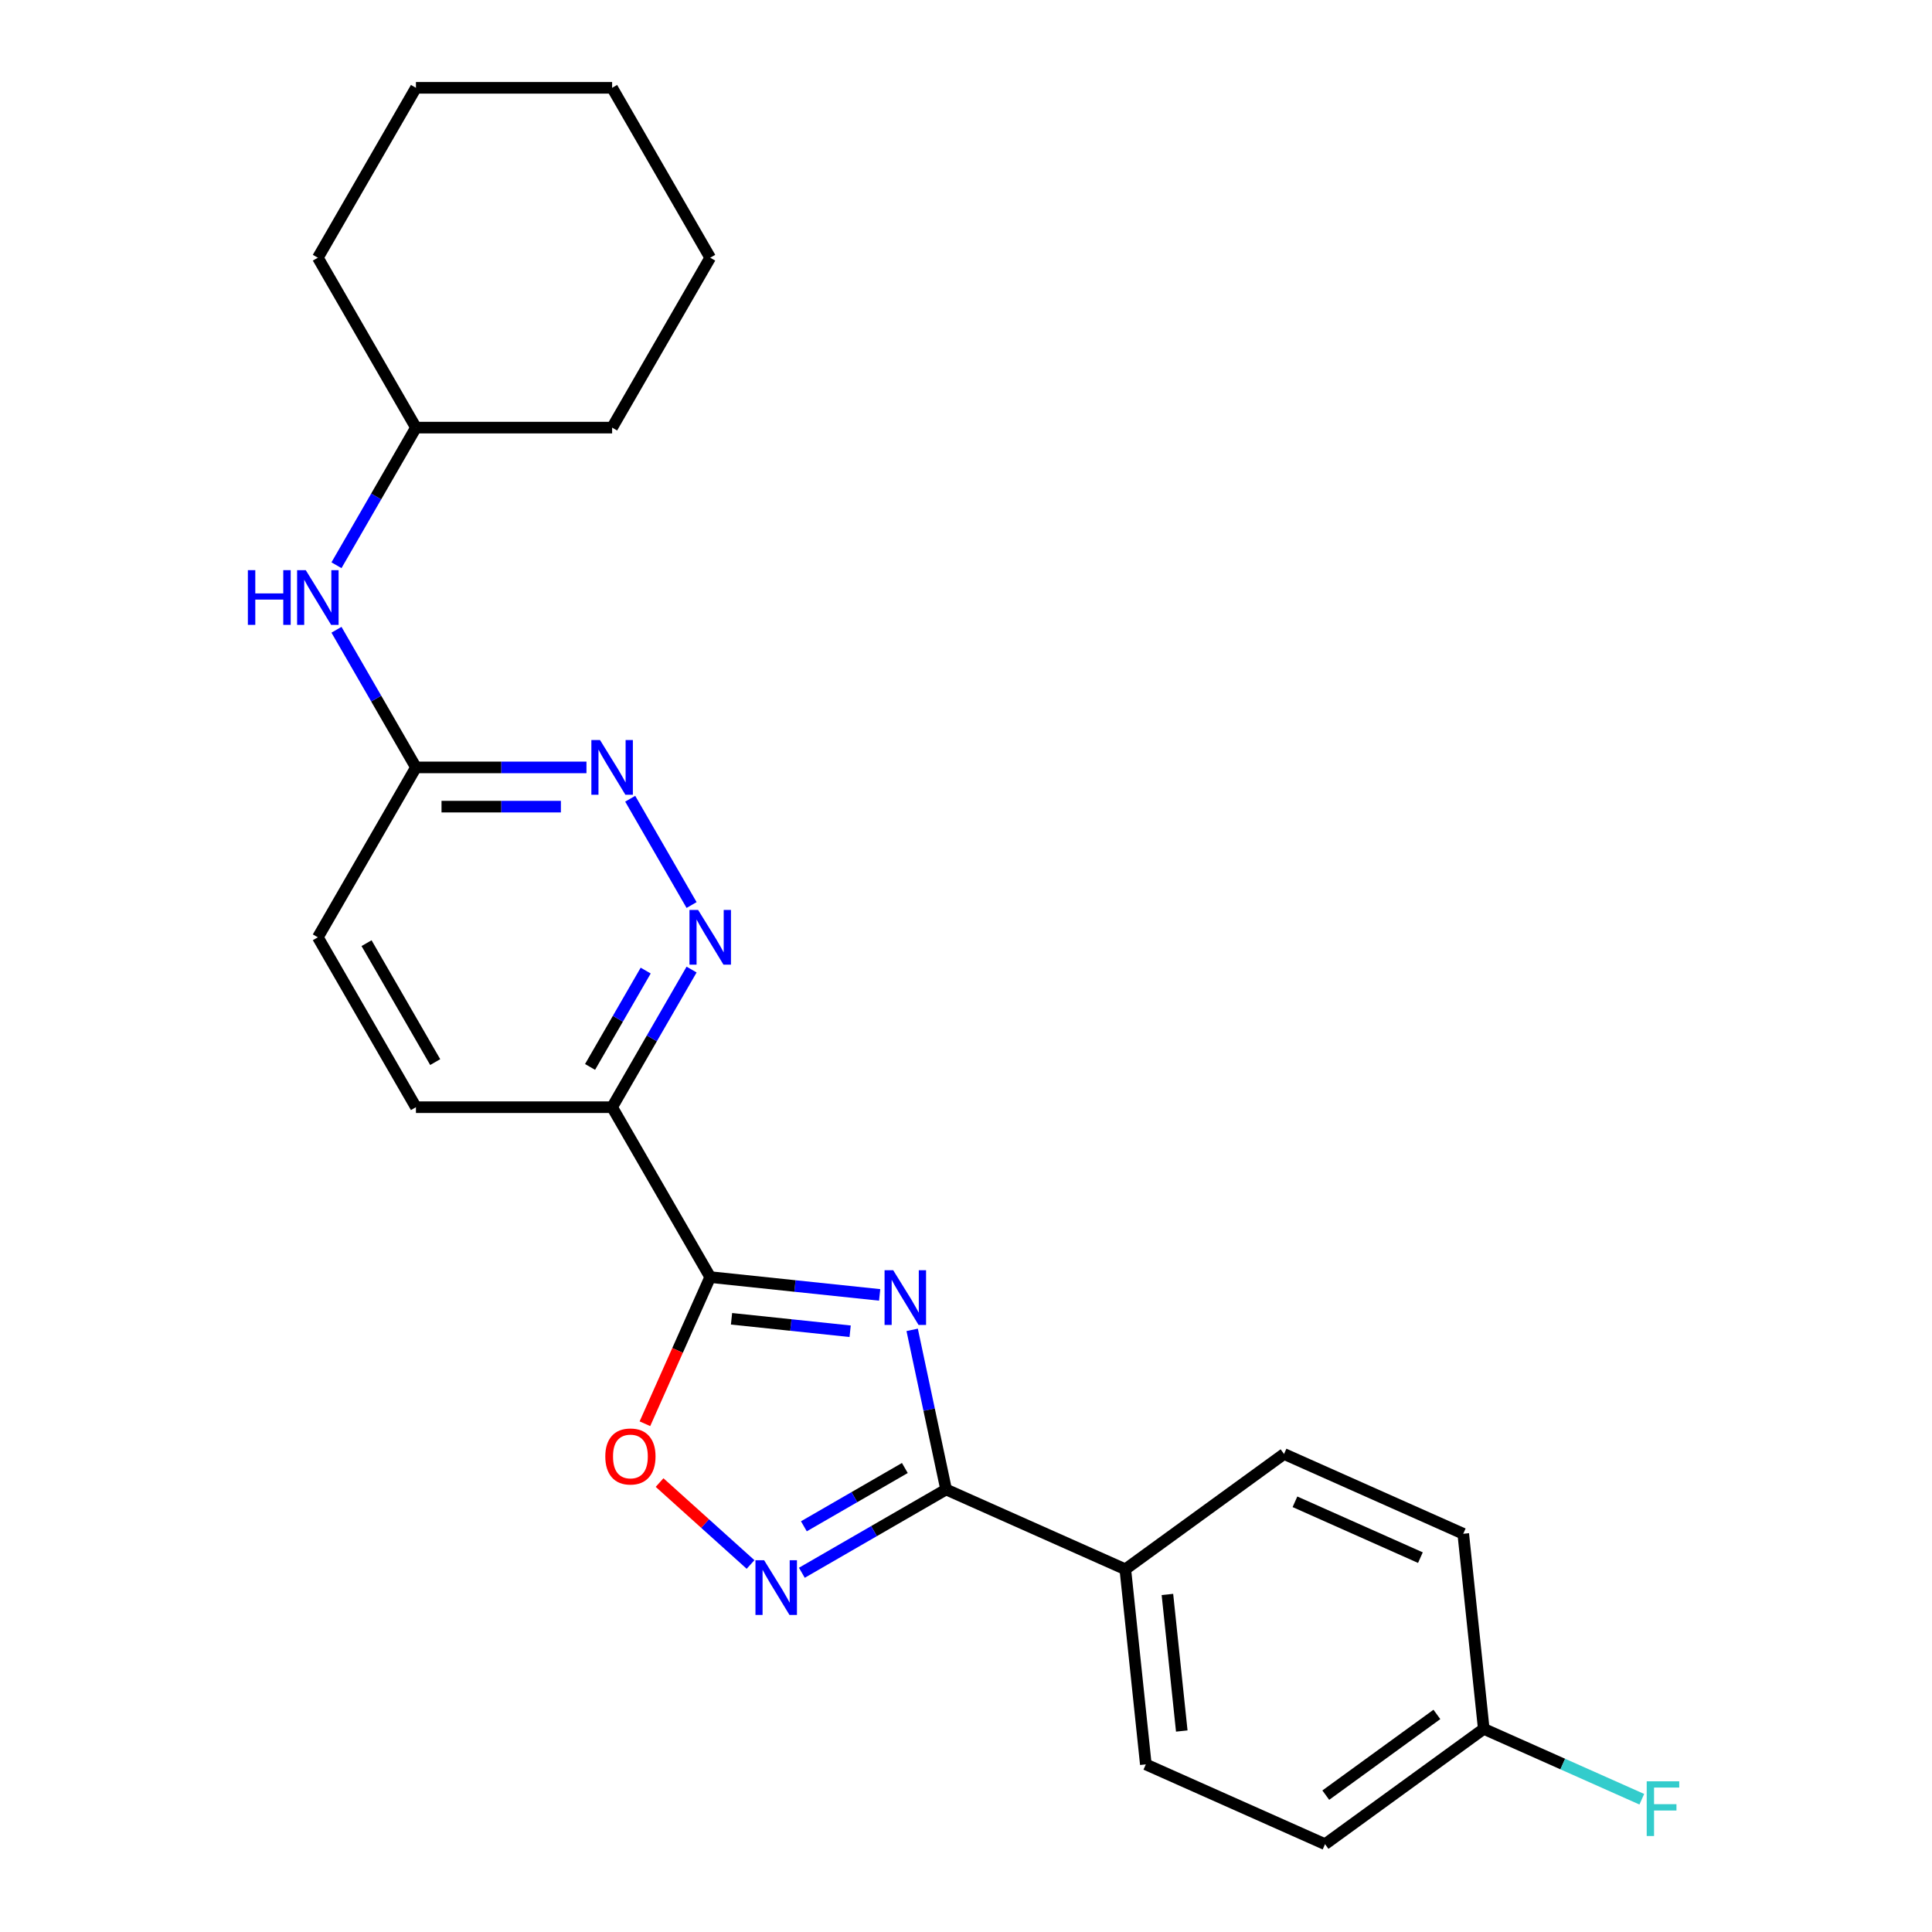 <?xml version='1.0' encoding='iso-8859-1'?>
<svg version='1.1' baseProfile='full'
              xmlns='http://www.w3.org/2000/svg'
                      xmlns:rdkit='http://www.rdkit.org/xml'
                      xmlns:xlink='http://www.w3.org/1999/xlink'
                  xml:space='preserve'
width='1000px' height='1000px' viewBox='0 0 1000 1000'>
<!-- END OF HEADER -->
<rect style='opacity:1.0;fill:#FFFFFF;stroke:none' width='1000' height='1000' x='0' y='0'> </rect>
<path class='bond-0' d='M 455.31,670.239 L 411.457,665.63' style='fill:none;fill-rule:evenodd;stroke:#0000FF;stroke-width:6px;stroke-linecap:butt;stroke-linejoin:miter;stroke-opacity:1' />
<path class='bond-0' d='M 411.457,665.63 L 367.603,661.021' style='fill:none;fill-rule:evenodd;stroke:#000000;stroke-width:6px;stroke-linecap:butt;stroke-linejoin:miter;stroke-opacity:1' />
<path class='bond-0' d='M 440.031,689.053 L 409.334,685.827' style='fill:none;fill-rule:evenodd;stroke:#0000FF;stroke-width:6px;stroke-linecap:butt;stroke-linejoin:miter;stroke-opacity:1' />
<path class='bond-0' d='M 409.334,685.827 L 378.636,682.601' style='fill:none;fill-rule:evenodd;stroke:#000000;stroke-width:6px;stroke-linecap:butt;stroke-linejoin:miter;stroke-opacity:1' />
<path class='bond-1' d='M 472.138,688.333 L 480.919,729.646' style='fill:none;fill-rule:evenodd;stroke:#0000FF;stroke-width:6px;stroke-linecap:butt;stroke-linejoin:miter;stroke-opacity:1' />
<path class='bond-1' d='M 480.919,729.646 L 489.701,770.958' style='fill:none;fill-rule:evenodd;stroke:#000000;stroke-width:6px;stroke-linecap:butt;stroke-linejoin:miter;stroke-opacity:1' />
<path class='bond-3' d='M 367.603,661.021 L 350.706,698.973' style='fill:none;fill-rule:evenodd;stroke:#000000;stroke-width:6px;stroke-linecap:butt;stroke-linejoin:miter;stroke-opacity:1' />
<path class='bond-3' d='M 350.706,698.973 L 333.808,736.925' style='fill:none;fill-rule:evenodd;stroke:#FF0000;stroke-width:6px;stroke-linecap:butt;stroke-linejoin:miter;stroke-opacity:1' />
<path class='bond-4' d='M 367.603,661.021 L 316.832,573.083' style='fill:none;fill-rule:evenodd;stroke:#000000;stroke-width:6px;stroke-linecap:butt;stroke-linejoin:miter;stroke-opacity:1' />
<path class='bond-2' d='M 489.701,770.958 L 452.371,792.51' style='fill:none;fill-rule:evenodd;stroke:#000000;stroke-width:6px;stroke-linecap:butt;stroke-linejoin:miter;stroke-opacity:1' />
<path class='bond-2' d='M 452.371,792.51 L 415.041,814.063' style='fill:none;fill-rule:evenodd;stroke:#0000FF;stroke-width:6px;stroke-linecap:butt;stroke-linejoin:miter;stroke-opacity:1' />
<path class='bond-2' d='M 468.348,759.836 L 442.217,774.923' style='fill:none;fill-rule:evenodd;stroke:#000000;stroke-width:6px;stroke-linecap:butt;stroke-linejoin:miter;stroke-opacity:1' />
<path class='bond-2' d='M 442.217,774.923 L 416.086,790.009' style='fill:none;fill-rule:evenodd;stroke:#0000FF;stroke-width:6px;stroke-linecap:butt;stroke-linejoin:miter;stroke-opacity:1' />
<path class='bond-7' d='M 489.701,770.958 L 582.464,812.259' style='fill:none;fill-rule:evenodd;stroke:#000000;stroke-width:6px;stroke-linecap:butt;stroke-linejoin:miter;stroke-opacity:1' />
<path class='bond-24' d='M 388.484,809.773 L 364.939,788.573' style='fill:none;fill-rule:evenodd;stroke:#0000FF;stroke-width:6px;stroke-linecap:butt;stroke-linejoin:miter;stroke-opacity:1' />
<path class='bond-24' d='M 364.939,788.573 L 341.394,767.373' style='fill:none;fill-rule:evenodd;stroke:#FF0000;stroke-width:6px;stroke-linecap:butt;stroke-linejoin:miter;stroke-opacity:1' />
<path class='bond-5' d='M 316.832,573.083 L 337.397,537.463' style='fill:none;fill-rule:evenodd;stroke:#000000;stroke-width:6px;stroke-linecap:butt;stroke-linejoin:miter;stroke-opacity:1' />
<path class='bond-5' d='M 337.397,537.463 L 357.962,501.843' style='fill:none;fill-rule:evenodd;stroke:#0000FF;stroke-width:6px;stroke-linecap:butt;stroke-linejoin:miter;stroke-opacity:1' />
<path class='bond-5' d='M 305.414,552.243 L 319.809,527.309' style='fill:none;fill-rule:evenodd;stroke:#000000;stroke-width:6px;stroke-linecap:butt;stroke-linejoin:miter;stroke-opacity:1' />
<path class='bond-5' d='M 319.809,527.309 L 334.205,502.375' style='fill:none;fill-rule:evenodd;stroke:#0000FF;stroke-width:6px;stroke-linecap:butt;stroke-linejoin:miter;stroke-opacity:1' />
<path class='bond-10' d='M 316.832,573.083 L 215.29,573.083' style='fill:none;fill-rule:evenodd;stroke:#000000;stroke-width:6px;stroke-linecap:butt;stroke-linejoin:miter;stroke-opacity:1' />
<path class='bond-6' d='M 357.962,468.446 L 326.195,413.423' style='fill:none;fill-rule:evenodd;stroke:#0000FF;stroke-width:6px;stroke-linecap:butt;stroke-linejoin:miter;stroke-opacity:1' />
<path class='bond-26' d='M 303.553,397.207 L 259.422,397.207' style='fill:none;fill-rule:evenodd;stroke:#0000FF;stroke-width:6px;stroke-linecap:butt;stroke-linejoin:miter;stroke-opacity:1' />
<path class='bond-26' d='M 259.422,397.207 L 215.29,397.207' style='fill:none;fill-rule:evenodd;stroke:#000000;stroke-width:6px;stroke-linecap:butt;stroke-linejoin:miter;stroke-opacity:1' />
<path class='bond-26' d='M 290.314,417.515 L 259.422,417.515' style='fill:none;fill-rule:evenodd;stroke:#0000FF;stroke-width:6px;stroke-linecap:butt;stroke-linejoin:miter;stroke-opacity:1' />
<path class='bond-26' d='M 259.422,417.515 L 228.529,417.515' style='fill:none;fill-rule:evenodd;stroke:#000000;stroke-width:6px;stroke-linecap:butt;stroke-linejoin:miter;stroke-opacity:1' />
<path class='bond-11' d='M 582.464,812.259 L 593.078,913.245' style='fill:none;fill-rule:evenodd;stroke:#000000;stroke-width:6px;stroke-linecap:butt;stroke-linejoin:miter;stroke-opacity:1' />
<path class='bond-11' d='M 604.253,825.284 L 611.683,895.974' style='fill:none;fill-rule:evenodd;stroke:#000000;stroke-width:6px;stroke-linecap:butt;stroke-linejoin:miter;stroke-opacity:1' />
<path class='bond-12' d='M 582.464,812.259 L 664.613,752.574' style='fill:none;fill-rule:evenodd;stroke:#000000;stroke-width:6px;stroke-linecap:butt;stroke-linejoin:miter;stroke-opacity:1' />
<path class='bond-8' d='M 215.29,397.207 L 164.519,485.145' style='fill:none;fill-rule:evenodd;stroke:#000000;stroke-width:6px;stroke-linecap:butt;stroke-linejoin:miter;stroke-opacity:1' />
<path class='bond-9' d='M 215.29,397.207 L 194.725,361.587' style='fill:none;fill-rule:evenodd;stroke:#000000;stroke-width:6px;stroke-linecap:butt;stroke-linejoin:miter;stroke-opacity:1' />
<path class='bond-9' d='M 194.725,361.587 L 174.16,325.967' style='fill:none;fill-rule:evenodd;stroke:#0000FF;stroke-width:6px;stroke-linecap:butt;stroke-linejoin:miter;stroke-opacity:1' />
<path class='bond-18' d='M 174.16,292.57 L 194.725,256.95' style='fill:none;fill-rule:evenodd;stroke:#0000FF;stroke-width:6px;stroke-linecap:butt;stroke-linejoin:miter;stroke-opacity:1' />
<path class='bond-18' d='M 194.725,256.95 L 215.29,221.331' style='fill:none;fill-rule:evenodd;stroke:#000000;stroke-width:6px;stroke-linecap:butt;stroke-linejoin:miter;stroke-opacity:1' />
<path class='bond-13' d='M 215.29,573.083 L 164.519,485.145' style='fill:none;fill-rule:evenodd;stroke:#000000;stroke-width:6px;stroke-linecap:butt;stroke-linejoin:miter;stroke-opacity:1' />
<path class='bond-13' d='M 225.262,549.738 L 189.722,488.181' style='fill:none;fill-rule:evenodd;stroke:#000000;stroke-width:6px;stroke-linecap:butt;stroke-linejoin:miter;stroke-opacity:1' />
<path class='bond-15' d='M 593.078,913.245 L 685.841,954.545' style='fill:none;fill-rule:evenodd;stroke:#000000;stroke-width:6px;stroke-linecap:butt;stroke-linejoin:miter;stroke-opacity:1' />
<path class='bond-16' d='M 664.613,752.574 L 757.377,793.875' style='fill:none;fill-rule:evenodd;stroke:#000000;stroke-width:6px;stroke-linecap:butt;stroke-linejoin:miter;stroke-opacity:1' />
<path class='bond-16' d='M 670.268,777.322 L 735.202,806.232' style='fill:none;fill-rule:evenodd;stroke:#000000;stroke-width:6px;stroke-linecap:butt;stroke-linejoin:miter;stroke-opacity:1' />
<path class='bond-14' d='M 767.991,894.861 L 757.377,793.875' style='fill:none;fill-rule:evenodd;stroke:#000000;stroke-width:6px;stroke-linecap:butt;stroke-linejoin:miter;stroke-opacity:1' />
<path class='bond-17' d='M 767.991,894.861 L 808.893,913.071' style='fill:none;fill-rule:evenodd;stroke:#000000;stroke-width:6px;stroke-linecap:butt;stroke-linejoin:miter;stroke-opacity:1' />
<path class='bond-17' d='M 808.893,913.071 L 849.795,931.282' style='fill:none;fill-rule:evenodd;stroke:#33CCCC;stroke-width:6px;stroke-linecap:butt;stroke-linejoin:miter;stroke-opacity:1' />
<path class='bond-25' d='M 767.991,894.861 L 685.841,954.545' style='fill:none;fill-rule:evenodd;stroke:#000000;stroke-width:6px;stroke-linecap:butt;stroke-linejoin:miter;stroke-opacity:1' />
<path class='bond-25' d='M 743.731,887.383 L 686.227,929.163' style='fill:none;fill-rule:evenodd;stroke:#000000;stroke-width:6px;stroke-linecap:butt;stroke-linejoin:miter;stroke-opacity:1' />
<path class='bond-19' d='M 215.29,221.331 L 316.832,221.331' style='fill:none;fill-rule:evenodd;stroke:#000000;stroke-width:6px;stroke-linecap:butt;stroke-linejoin:miter;stroke-opacity:1' />
<path class='bond-20' d='M 215.29,221.331 L 164.519,133.393' style='fill:none;fill-rule:evenodd;stroke:#000000;stroke-width:6px;stroke-linecap:butt;stroke-linejoin:miter;stroke-opacity:1' />
<path class='bond-22' d='M 316.832,221.331 L 367.603,133.393' style='fill:none;fill-rule:evenodd;stroke:#000000;stroke-width:6px;stroke-linecap:butt;stroke-linejoin:miter;stroke-opacity:1' />
<path class='bond-21' d='M 164.519,133.393 L 215.29,45.455' style='fill:none;fill-rule:evenodd;stroke:#000000;stroke-width:6px;stroke-linecap:butt;stroke-linejoin:miter;stroke-opacity:1' />
<path class='bond-23' d='M 215.29,45.455 L 316.832,45.455' style='fill:none;fill-rule:evenodd;stroke:#000000;stroke-width:6px;stroke-linecap:butt;stroke-linejoin:miter;stroke-opacity:1' />
<path class='bond-27' d='M 367.603,133.393 L 316.832,45.455' style='fill:none;fill-rule:evenodd;stroke:#000000;stroke-width:6px;stroke-linecap:butt;stroke-linejoin:miter;stroke-opacity:1' />
<path  class='atom-0' d='M 462.329 657.475
L 471.609 672.475
Q 472.529 673.955, 474.009 676.635
Q 475.489 679.315, 475.569 679.475
L 475.569 657.475
L 479.329 657.475
L 479.329 685.795
L 475.449 685.795
L 465.489 669.395
Q 464.329 667.475, 463.089 665.275
Q 461.889 663.075, 461.529 662.395
L 461.529 685.795
L 457.849 685.795
L 457.849 657.475
L 462.329 657.475
' fill='#0000FF'/>
<path  class='atom-3' d='M 395.503 807.569
L 404.783 822.569
Q 405.703 824.049, 407.183 826.729
Q 408.663 829.409, 408.743 829.569
L 408.743 807.569
L 412.503 807.569
L 412.503 835.889
L 408.623 835.889
L 398.663 819.489
Q 397.503 817.569, 396.263 815.369
Q 395.063 813.169, 394.703 812.489
L 394.703 835.889
L 391.023 835.889
L 391.023 807.569
L 395.503 807.569
' fill='#0000FF'/>
<path  class='atom-4' d='M 313.302 753.864
Q 313.302 747.064, 316.662 743.264
Q 320.022 739.464, 326.302 739.464
Q 332.582 739.464, 335.942 743.264
Q 339.302 747.064, 339.302 753.864
Q 339.302 760.744, 335.902 764.664
Q 332.502 768.544, 326.302 768.544
Q 320.062 768.544, 316.662 764.664
Q 313.302 760.784, 313.302 753.864
M 326.302 765.344
Q 330.622 765.344, 332.942 762.464
Q 335.302 759.544, 335.302 753.864
Q 335.302 748.304, 332.942 745.504
Q 330.622 742.664, 326.302 742.664
Q 321.982 742.664, 319.622 745.464
Q 317.302 748.264, 317.302 753.864
Q 317.302 759.584, 319.622 762.464
Q 321.982 765.344, 326.302 765.344
' fill='#FF0000'/>
<path  class='atom-6' d='M 361.343 470.985
L 370.623 485.985
Q 371.543 487.465, 373.023 490.145
Q 374.503 492.825, 374.583 492.985
L 374.583 470.985
L 378.343 470.985
L 378.343 499.305
L 374.463 499.305
L 364.503 482.905
Q 363.343 480.985, 362.103 478.785
Q 360.903 476.585, 360.543 475.905
L 360.543 499.305
L 356.863 499.305
L 356.863 470.985
L 361.343 470.985
' fill='#0000FF'/>
<path  class='atom-7' d='M 310.572 383.047
L 319.852 398.047
Q 320.772 399.527, 322.252 402.207
Q 323.732 404.887, 323.812 405.047
L 323.812 383.047
L 327.572 383.047
L 327.572 411.367
L 323.692 411.367
L 313.732 394.967
Q 312.572 393.047, 311.332 390.847
Q 310.132 388.647, 309.772 387.967
L 309.772 411.367
L 306.092 411.367
L 306.092 383.047
L 310.572 383.047
' fill='#0000FF'/>
<path  class='atom-10' d='M 128.299 295.109
L 132.139 295.109
L 132.139 307.149
L 146.619 307.149
L 146.619 295.109
L 150.459 295.109
L 150.459 323.429
L 146.619 323.429
L 146.619 310.349
L 132.139 310.349
L 132.139 323.429
L 128.299 323.429
L 128.299 295.109
' fill='#0000FF'/>
<path  class='atom-10' d='M 158.259 295.109
L 167.539 310.109
Q 168.459 311.589, 169.939 314.269
Q 171.419 316.949, 171.499 317.109
L 171.499 295.109
L 175.259 295.109
L 175.259 323.429
L 171.379 323.429
L 161.419 307.029
Q 160.259 305.109, 159.019 302.909
Q 157.819 300.709, 157.459 300.029
L 157.459 323.429
L 153.779 323.429
L 153.779 295.109
L 158.259 295.109
' fill='#0000FF'/>
<path  class='atom-18' d='M 852.334 922.001
L 869.174 922.001
L 869.174 925.241
L 856.134 925.241
L 856.134 933.841
L 867.734 933.841
L 867.734 937.121
L 856.134 937.121
L 856.134 950.321
L 852.334 950.321
L 852.334 922.001
' fill='#33CCCC'/>
</svg>
